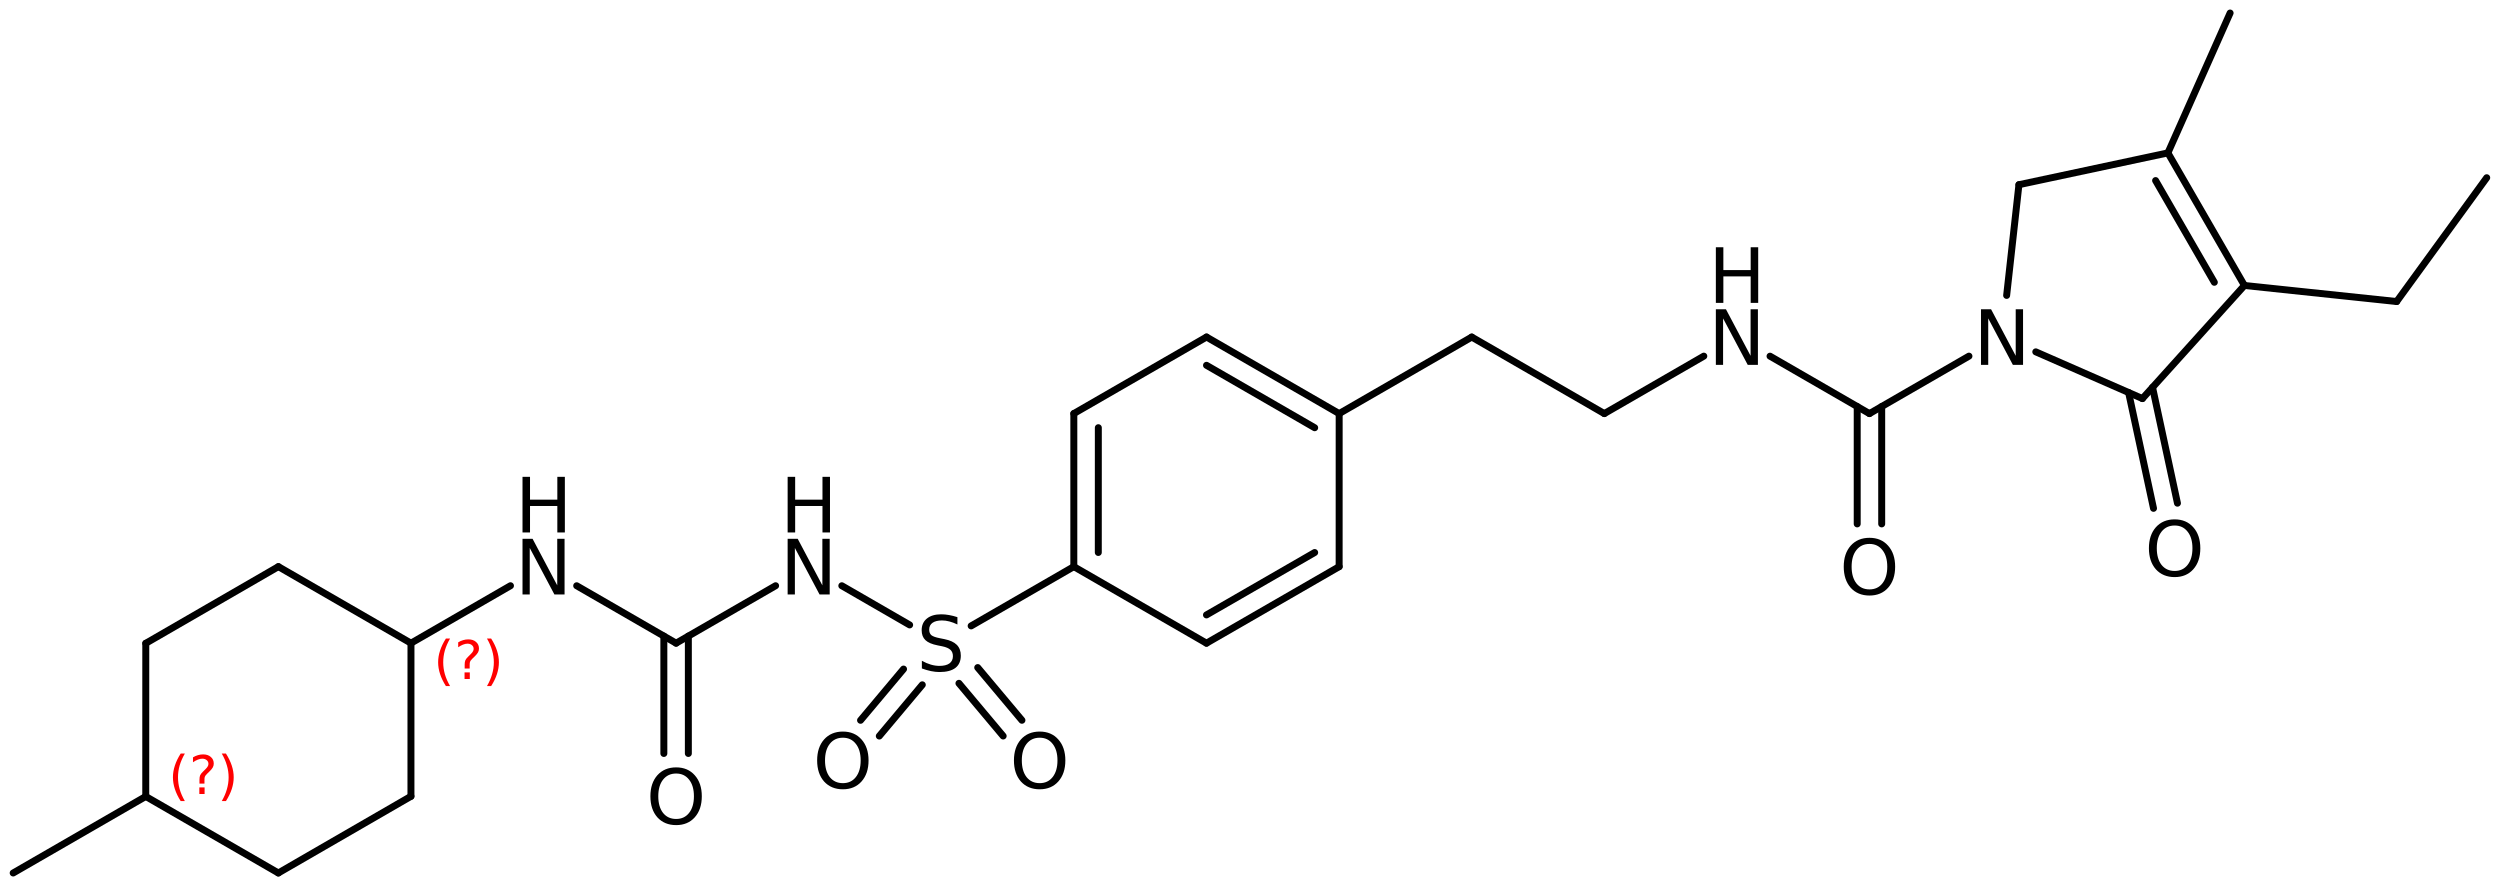 <?xml version='1.0' encoding='UTF-8'?>
<!DOCTYPE svg PUBLIC "-//W3C//DTD SVG 1.1//EN" "http://www.w3.org/Graphics/SVG/1.1/DTD/svg11.dtd">
<svg version='1.2' xmlns='http://www.w3.org/2000/svg' xmlns:xlink='http://www.w3.org/1999/xlink' width='165.929mm' height='58.817mm' viewBox='0 0 165.929 58.817'>
  <desc>Generated by the Chemistry Development Kit (http://github.com/cdk)</desc>
  <g stroke-linecap='round' stroke-linejoin='round' stroke='#000000' stroke-width='.462' fill='#000000'>
    <rect x='.0' y='.0' width='166.0' height='59.0' fill='#FFFFFF' stroke='none'/>
    <g id='mol1' class='mol'>
      <line id='mol1bnd1' class='bond' x1='165.047' y1='11.796' x2='159.071' y2='20.013'/>
      <line id='mol1bnd2' class='bond' x1='159.071' y1='20.013' x2='148.967' y2='18.947'/>
      <g id='mol1bnd3' class='bond'>
        <line x1='148.967' y1='18.947' x2='143.887' y2='10.148'/>
        <line x1='146.968' y1='18.736' x2='143.071' y2='11.985'/>
      </g>
      <line id='mol1bnd4' class='bond' x1='143.887' y1='10.148' x2='134.0' y2='12.259'/>
      <line id='mol1bnd5' class='bond' x1='134.0' y1='12.259' x2='133.184' y2='19.607'/>
      <line id='mol1bnd6' class='bond' x1='135.119' y1='23.353' x2='142.196' y2='26.454'/>
      <line id='mol1bnd7' class='bond' x1='148.967' y1='18.947' x2='142.196' y2='26.454'/>
      <g id='mol1bnd8' class='bond'>
        <line x1='142.867' y1='25.71' x2='144.521' y2='33.397'/>
        <line x1='141.278' y1='26.052' x2='142.932' y2='33.739'/>
      </g>
      <line id='mol1bnd9' class='bond' x1='130.682' y1='23.638' x2='124.078' y2='27.451'/>
      <g id='mol1bnd10' class='bond'>
        <line x1='124.891' y1='26.981' x2='124.891' y2='34.772'/>
        <line x1='123.266' y1='26.981' x2='123.266' y2='34.772'/>
      </g>
      <line id='mol1bnd11' class='bond' x1='124.078' y1='27.451' x2='117.48' y2='23.641'/>
      <line id='mol1bnd12' class='bond' x1='113.084' y1='23.638' x2='106.481' y2='27.451'/>
      <line id='mol1bnd13' class='bond' x1='106.481' y1='27.451' x2='97.682' y2='22.371'/>
      <line id='mol1bnd14' class='bond' x1='97.682' y1='22.371' x2='88.883' y2='27.451'/>
      <g id='mol1bnd15' class='bond'>
        <line x1='88.883' y1='27.451' x2='80.079' y2='22.369'/>
        <line x1='87.257' y1='28.389' x2='80.078' y2='24.246'/>
      </g>
      <line id='mol1bnd16' class='bond' x1='80.079' y1='22.369' x2='71.272' y2='27.448'/>
      <g id='mol1bnd17' class='bond'>
        <line x1='71.272' y1='27.448' x2='71.271' y2='37.608'/>
        <line x1='72.898' y1='28.387' x2='72.896' y2='36.669'/>
      </g>
      <line id='mol1bnd18' class='bond' x1='71.271' y1='37.608' x2='80.075' y2='42.689'/>
      <g id='mol1bnd19' class='bond'>
        <line x1='80.075' y1='42.689' x2='88.881' y2='37.611'/>
        <line x1='80.076' y1='40.813' x2='87.256' y2='36.672'/>
      </g>
      <line id='mol1bnd20' class='bond' x1='88.883' y1='27.451' x2='88.881' y2='37.611'/>
      <line id='mol1bnd21' class='bond' x1='71.271' y1='37.608' x2='64.457' y2='41.542'/>
      <g id='mol1bnd22' class='bond'>
        <line x1='61.214' y1='45.452' x2='58.361' y2='48.852'/>
        <line x1='59.969' y1='44.407' x2='57.116' y2='47.807'/>
      </g>
      <g id='mol1bnd23' class='bond'>
        <line x1='64.893' y1='44.308' x2='67.827' y2='47.805'/>
        <line x1='63.647' y1='45.353' x2='66.581' y2='48.85'/>
      </g>
      <line id='mol1bnd24' class='bond' x1='60.374' y1='41.477' x2='55.873' y2='38.878'/>
      <line id='mol1bnd25' class='bond' x1='51.478' y1='38.876' x2='44.874' y2='42.688'/>
      <g id='mol1bnd26' class='bond'>
        <line x1='45.687' y1='42.219' x2='45.687' y2='50.009'/>
        <line x1='44.061' y1='42.219' x2='44.061' y2='50.009'/>
      </g>
      <line id='mol1bnd27' class='bond' x1='44.874' y1='42.688' x2='38.276' y2='38.878'/>
      <line id='mol1bnd28' class='bond' x1='33.88' y1='38.876' x2='27.277' y2='42.688'/>
      <line id='mol1bnd29' class='bond' x1='27.277' y1='42.688' x2='27.275' y2='52.854'/>
      <line id='mol1bnd30' class='bond' x1='27.275' y1='52.854' x2='18.474' y2='57.941'/>
      <line id='mol1bnd31' class='bond' x1='18.474' y1='57.941' x2='9.674' y2='52.862'/>
      <line id='mol1bnd32' class='bond' x1='9.674' y1='52.862' x2='9.676' y2='42.696'/>
      <line id='mol1bnd33' class='bond' x1='9.676' y1='42.696' x2='18.477' y2='37.609'/>
      <line id='mol1bnd34' class='bond' x1='27.277' y1='42.688' x2='18.477' y2='37.609'/>
      <line id='mol1bnd35' class='bond' x1='9.674' y1='52.862' x2='.875' y2='57.942'/>
      <line id='mol1bnd36' class='bond' x1='143.887' y1='10.148' x2='148.016' y2='.865'/>
      <path id='mol1atm6' class='atom' d='M131.481 20.525h.669l1.636 3.09v-3.09h.487v3.692h-.675l-1.636 -3.084v3.084h-.481v-3.692z' stroke='none'/>
      <path id='mol1atm8' class='atom' d='M144.336 34.879q-.548 -.0 -.87 .407q-.316 .402 -.316 1.101q-.0 .7 .316 1.107q.322 .401 .87 .401q.541 .0 .857 -.401q.323 -.407 .323 -1.107q-.0 -.699 -.323 -1.101q-.316 -.407 -.857 -.407zM144.336 34.471q.772 .0 1.235 .523q.468 .523 .468 1.393q-.0 .876 -.468 1.399q-.463 .517 -1.235 .517q-.779 -.0 -1.247 -.517q-.462 -.523 -.462 -1.399q-.0 -.87 .462 -1.393q.468 -.523 1.247 -.523z' stroke='none'/>
      <path id='mol1atm10' class='atom' d='M124.081 36.102q-.547 .0 -.869 .408q-.317 .401 -.317 1.101q.0 .699 .317 1.107q.322 .401 .869 .401q.542 .0 .858 -.401q.322 -.408 .322 -1.107q.0 -.7 -.322 -1.101q-.316 -.408 -.858 -.408zM124.081 35.695q.773 -.0 1.235 .523q.468 .523 .468 1.393q.0 .876 -.468 1.399q-.462 .517 -1.235 .517q-.778 -.0 -1.247 -.517q-.462 -.523 -.462 -1.399q.0 -.87 .462 -1.393q.469 -.523 1.247 -.523z' stroke='none'/>
      <g id='mol1atm11' class='atom'>
        <path d='M113.884 20.525h.669l1.636 3.09v-3.09h.486v3.692h-.675l-1.636 -3.084v3.084h-.48v-3.692z' stroke='none'/>
        <path d='M113.884 16.411h.498v1.515h1.813v-1.515h.499v3.692h-.499v-1.758h-1.813v1.758h-.498v-3.692z' stroke='none'/>
      </g>
      <path id='mol1atm20' class='atom' d='M63.545 40.961v.486q-.279 -.134 -.535 -.201q-.249 -.066 -.486 -.066q-.408 -.0 -.633 .158q-.219 .158 -.219 .45q.0 .243 .146 .371q.152 .121 .56 .2l.304 .061q.553 .11 .821 .377q.268 .268 .268 .718q-.0 .535 -.359 .815q-.359 .274 -1.059 .274q-.261 -.0 -.559 -.061q-.292 -.061 -.608 -.176v-.511q.304 .17 .596 .255q.292 .085 .571 .085q.432 .0 .663 -.164q.231 -.17 .231 -.48q.0 -.274 -.17 -.426q-.164 -.152 -.541 -.231l-.304 -.061q-.56 -.11 -.809 -.347q-.25 -.237 -.25 -.657q.0 -.492 .341 -.772q.347 -.286 .955 -.286q.255 -.0 .523 .049q.274 .048 .553 .14z' stroke='none'/>
      <path id='mol1atm21' class='atom' d='M55.944 48.963q-.547 -.0 -.87 .407q-.316 .401 -.316 1.101q.0 .699 .316 1.107q.323 .401 .87 .401q.542 .0 .858 -.401q.322 -.408 .322 -1.107q.0 -.7 -.322 -1.101q-.316 -.407 -.858 -.407zM55.944 48.555q.773 .0 1.235 .523q.468 .523 .468 1.393q.0 .876 -.468 1.399q-.462 .517 -1.235 .517q-.778 -.0 -1.247 -.517q-.462 -.523 -.462 -1.399q.0 -.87 .462 -1.393q.469 -.523 1.247 -.523z' stroke='none'/>
      <path id='mol1atm22' class='atom' d='M69.006 48.963q-.548 -.0 -.87 .407q-.316 .401 -.316 1.101q-.0 .699 .316 1.107q.322 .401 .87 .401q.541 .0 .857 -.401q.323 -.408 .323 -1.107q-.0 -.7 -.323 -1.101q-.316 -.407 -.857 -.407zM69.006 48.555q.772 .0 1.234 .523q.469 .523 .469 1.393q-.0 .876 -.469 1.399q-.462 .517 -1.234 .517q-.779 -.0 -1.247 -.517q-.462 -.523 -.462 -1.399q-.0 -.87 .462 -1.393q.468 -.523 1.247 -.523z' stroke='none'/>
      <g id='mol1atm23' class='atom'>
        <path d='M52.277 35.762h.669l1.636 3.09v-3.09h.487v3.692h-.675l-1.636 -3.084v3.084h-.481v-3.692z' stroke='none'/>
        <path d='M52.277 31.648h.499v1.515h1.813v-1.515h.498v3.692h-.498v-1.757h-1.813v1.757h-.499v-3.692z' stroke='none'/>
      </g>
      <path id='mol1atm25' class='atom' d='M44.877 51.34q-.547 -.0 -.869 .407q-.317 .401 -.317 1.101q.0 .699 .317 1.107q.322 .401 .869 .401q.542 .0 .858 -.401q.322 -.408 .322 -1.107q.0 -.7 -.322 -1.101q-.316 -.407 -.858 -.407zM44.877 50.932q.773 -.0 1.235 .523q.468 .523 .468 1.393q.0 .876 -.468 1.399q-.462 .517 -1.235 .517q-.778 -.0 -1.247 -.517q-.462 -.523 -.462 -1.399q.0 -.87 .462 -1.393q.469 -.523 1.247 -.523z' stroke='none'/>
      <g id='mol1atm26' class='atom'>
        <path d='M34.68 35.762h.669l1.636 3.09v-3.09h.486v3.692h-.675l-1.636 -3.084v3.084h-.48v-3.692z' stroke='none'/>
        <path d='M34.68 31.648h.498v1.515h1.813v-1.515h.499v3.692h-.499v-1.757h-1.813v1.757h-.498v-3.692z' stroke='none'/>
      </g>
      <path d='M29.872 42.381q-.23 .396 -.345 .787q-.11 .388 -.11 .788q-.0 .4 .11 .792q.115 .392 .345 .788h-.277q-.259 -.409 -.387 -.801q-.128 -.392 -.128 -.779q.0 -.387 .128 -.775q.128 -.392 .387 -.8h.277zM30.833 44.629h.349v.438h-.349v-.438zM31.173 44.373h-.332v-.264q.0 -.179 .047 -.289q.051 -.111 .209 -.26l.153 -.153q.098 -.094 .14 -.175q.047 -.081 .047 -.166q.0 -.153 -.115 -.247q-.11 -.098 -.298 -.098q-.136 .0 -.293 .064q-.154 .06 -.32 .175v-.328q.162 -.098 .328 -.145q.166 -.051 .345 -.051q.319 -.0 .511 .17q.196 .166 .196 .443q-.0 .132 -.064 .251q-.064 .115 -.217 .264l-.154 .149q-.08 .081 -.115 .128q-.034 .047 -.046 .089q-.013 .039 -.017 .09q-.005 .051 -.005 .14v.213zM32.321 42.381h.277q.26 .408 .387 .8q.128 .388 .128 .775q.0 .387 -.128 .779q-.127 .392 -.387 .801h-.277q.23 -.396 .341 -.788q.115 -.392 .115 -.792q-.0 -.4 -.115 -.788q-.111 -.391 -.341 -.787z' stroke='none' fill='#FF0000'/>
      <path d='M12.27 50.015q-.23 .396 -.345 .787q-.111 .388 -.111 .788q.0 .4 .111 .792q.115 .392 .345 .788h-.277q-.26 -.409 -.387 -.801q-.128 -.392 -.128 -.779q-.0 -.388 .128 -.775q.127 -.392 .387 -.8h.277zM13.23 52.263h.349v.438h-.349v-.438zM13.571 52.007h-.332v-.264q-.0 -.179 .047 -.289q.051 -.111 .208 -.26l.154 -.153q.097 -.094 .14 -.175q.047 -.081 .047 -.166q-.0 -.153 -.115 -.247q-.111 -.098 -.298 -.098q-.136 .0 -.294 .064q-.153 .06 -.319 .175v-.328q.162 -.098 .328 -.145q.166 -.051 .345 -.051q.319 -.0 .51 .17q.196 .166 .196 .443q.0 .132 -.064 .251q-.063 .115 -.217 .264l-.153 .149q-.081 .081 -.115 .128q-.034 .047 -.047 .089q-.013 .039 -.017 .09q-.004 .051 -.004 .14v.213zM14.719 50.015h.277q.259 .408 .387 .8q.128 .387 .128 .775q-.0 .387 -.128 .779q-.128 .392 -.387 .801h-.277q.23 -.396 .34 -.788q.115 -.392 .115 -.792q.0 -.4 -.115 -.788q-.11 -.391 -.34 -.787z' stroke='none' fill='#FF0000'/>
    </g>
  </g>
</svg>
